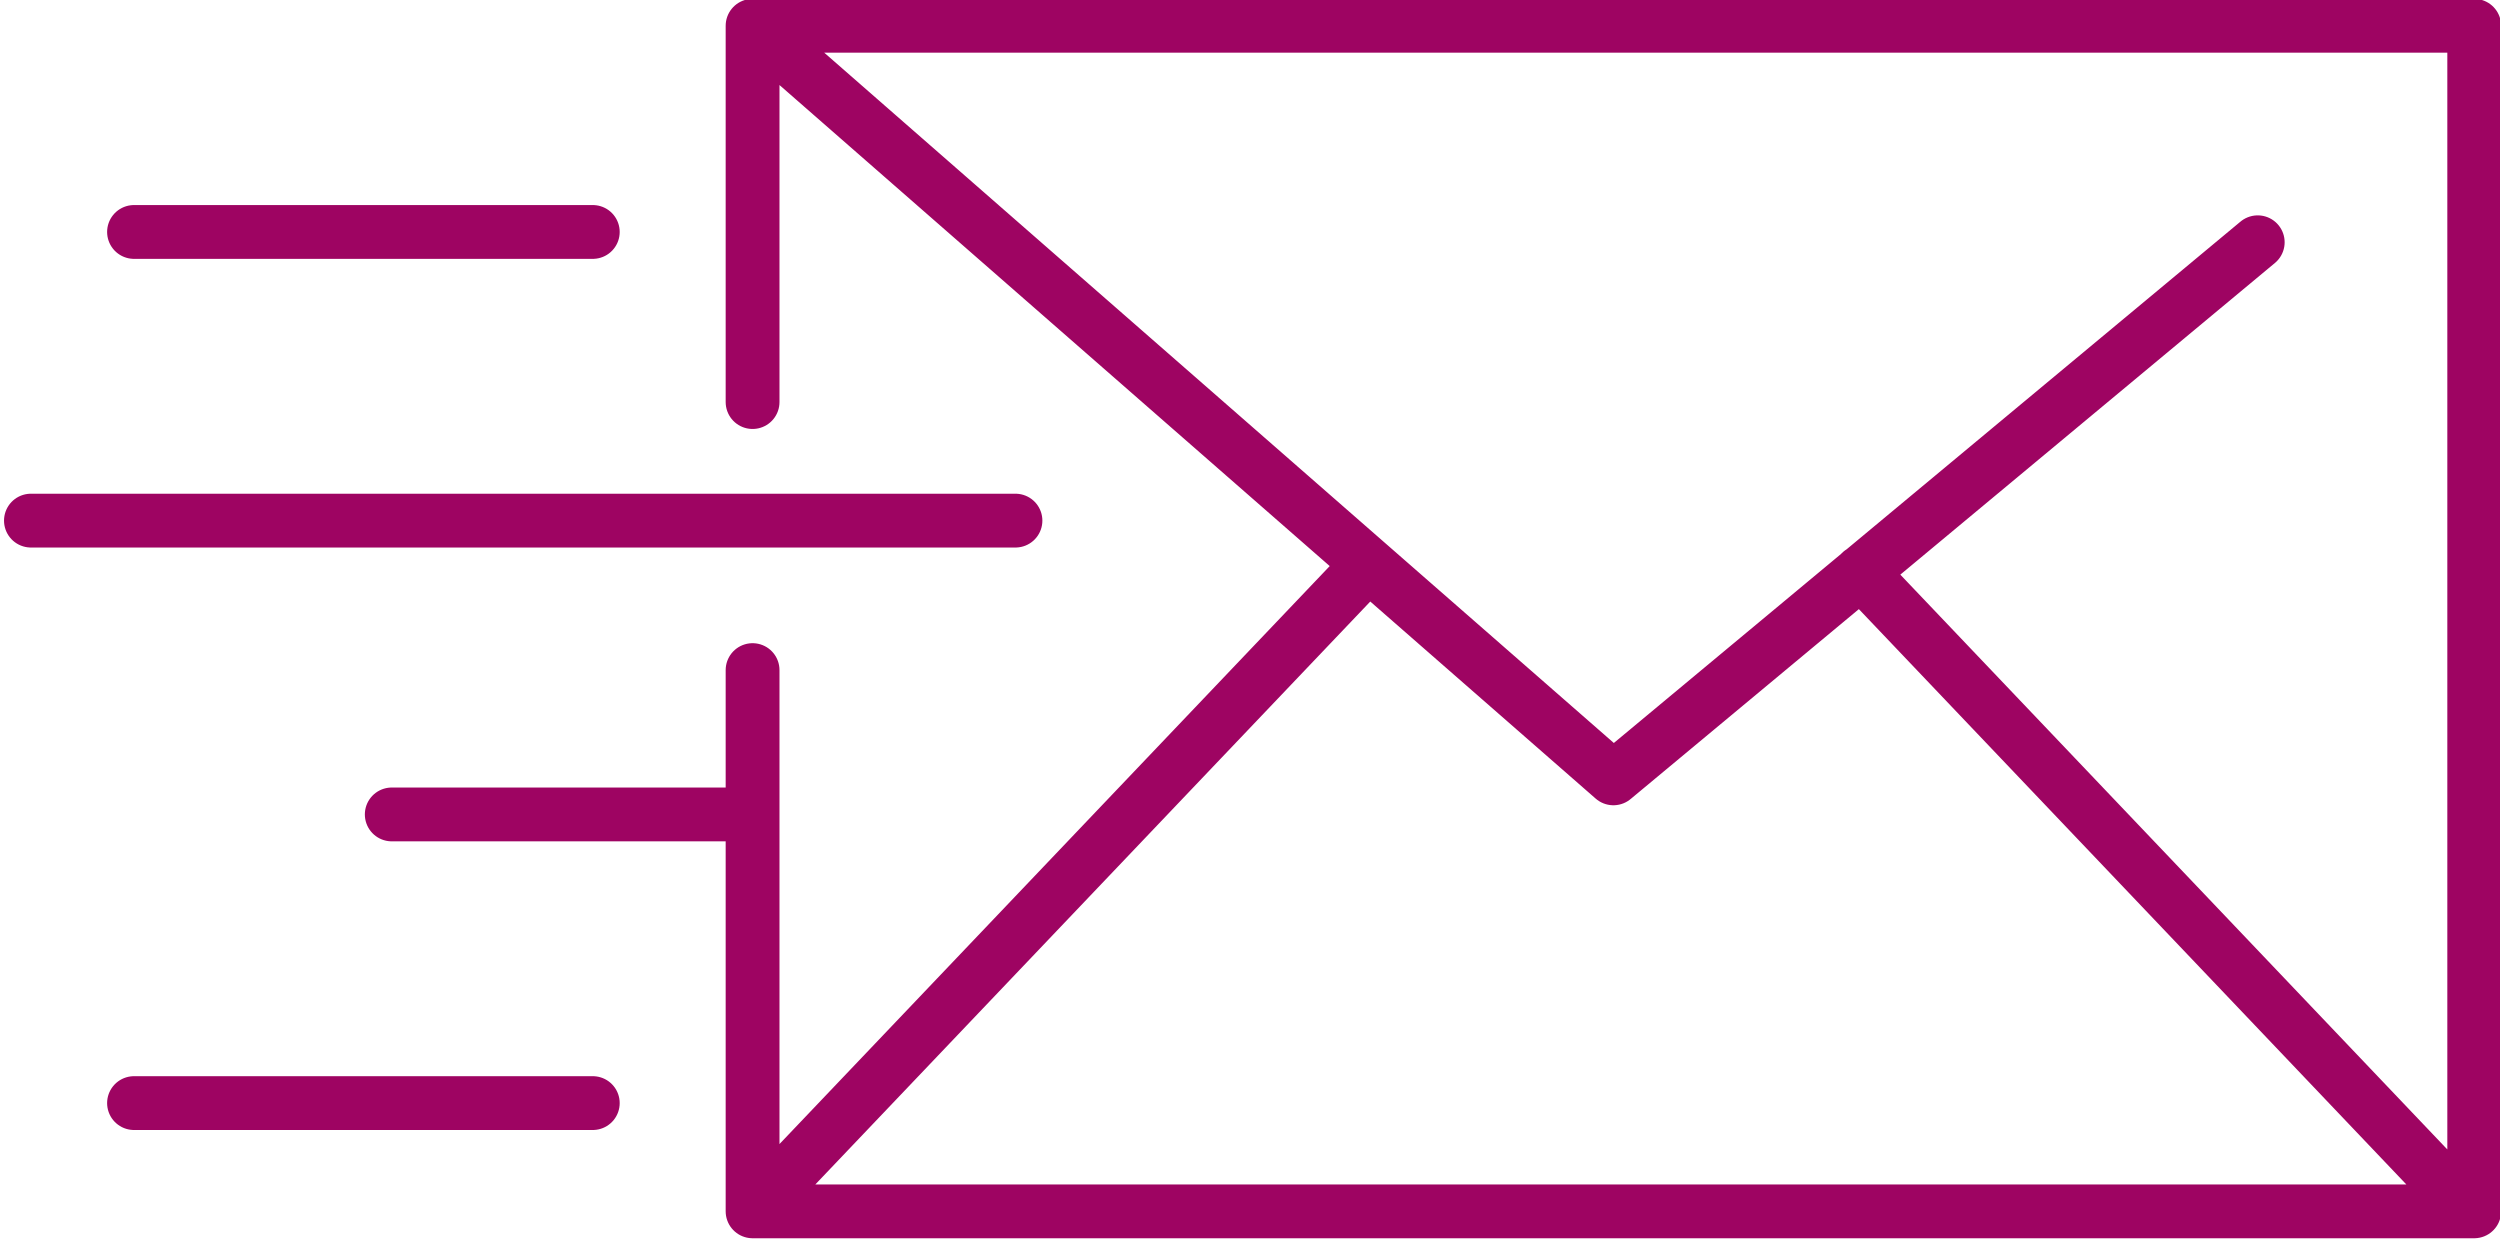 <?xml version="1.0" encoding="utf-8"?>
<!-- Generator: $$$/GeneralStr/196=Adobe Illustrator 27.6.0, SVG Export Plug-In . SVG Version: 6.00 Build 0)  -->
<svg version="1.1" id="Ebene_1" xmlns="http://www.w3.org/2000/svg" xmlns:xlink="http://www.w3.org/1999/xlink" x="0px" y="0px"
	 viewBox="0 0 48.5 24.1" style="enable-background:new 0 0 48.5 24.1;" xml:space="preserve">
<style type="text/css">
	.st0{fill:none;stroke:#9E0462;stroke-width:1.044;stroke-linecap:round;stroke-linejoin:round;}
</style>
<g>
	<path class="st0" d="M19.7,10.1H0.6 M14.6,15.8h-7 M11.5,21.4H2.6 M11.5,4.5H2.6 M26.5,11L14.6,23.5 M36.1,11.1l11.8,12.4
		 M14.6,0.5l16.7,14.6L43.8,4.7 M14.6,7.8V0.5H48v23H14.6V13"/>
</g>
</svg>
